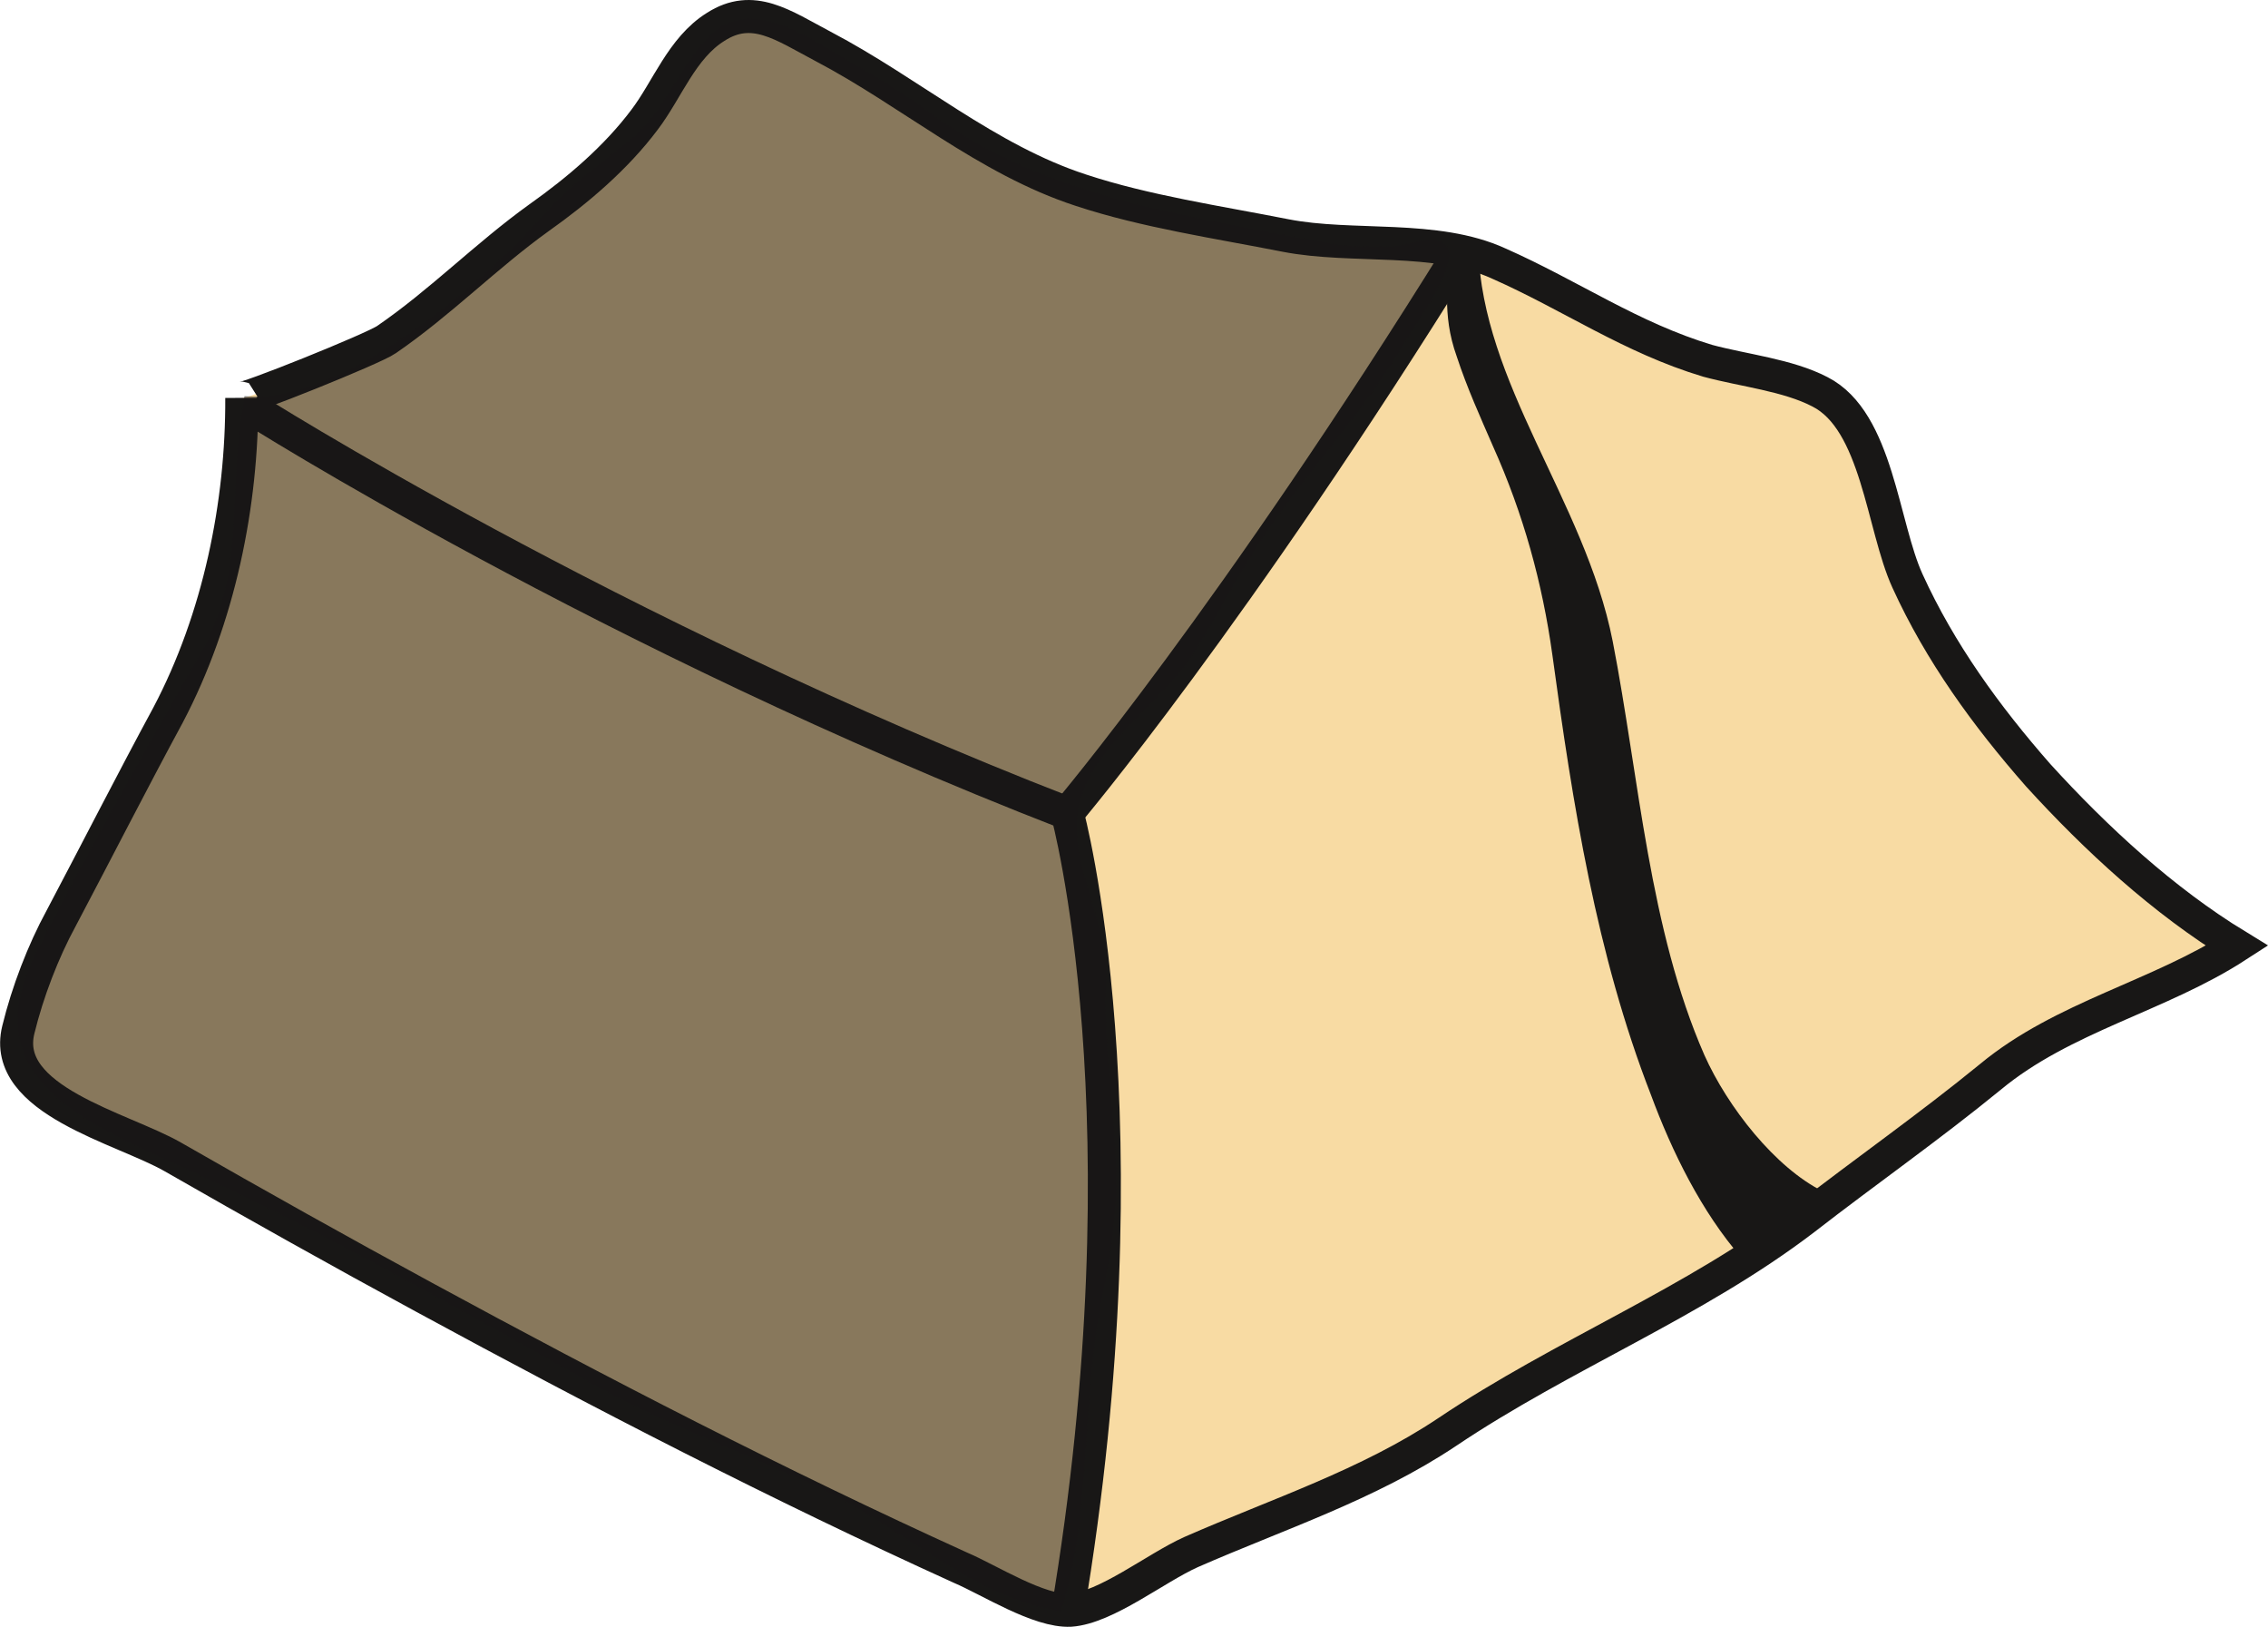 <?xml version="1.0" encoding="utf-8"?>
<!-- Generator: Adobe Illustrator 14.0.0, SVG Export Plug-In . SVG Version: 6.00 Build 43363)  -->
<!DOCTYPE svg PUBLIC "-//W3C//DTD SVG 1.1//EN" "http://www.w3.org/Graphics/SVG/1.1/DTD/svg11.dtd">
<svg version="1.1" id="Laag_1" xmlns="http://www.w3.org/2000/svg" xmlns:xlink="http://www.w3.org/1999/xlink" x="0px" y="0px"
	 width="10.028px" height="7.192px" viewBox="0 0 10.028 7.192" enable-background="new 0 0 10.028 7.192" xml:space="preserve">
<g>
	<g>
		<path fill="#F8DBA3" stroke="#181716" stroke-width="0.146" stroke-miterlimit="10" d="M9.891,4.181
			C9.565,3.982,9.268,3.708,9.012,3.427c-0.23-0.262-0.434-0.543-0.578-0.859C8.323,2.326,8.301,1.861,8.047,1.732
			C7.905,1.658,7.711,1.638,7.551,1.595c-0.34-0.102-0.605-0.289-0.924-0.43C6.348,1.037,5.981,1.099,5.684,1.041
			C5.385,0.982,5.065,0.935,4.78,0.841C4.362,0.705,4.026,0.408,3.639,0.205C3.461,0.111,3.329,0.013,3.164,0.119
			C3.015,0.212,2.951,0.396,2.85,0.529C2.724,0.697,2.555,0.841,2.384,0.962C2.15,1.13,1.948,1.337,1.709,1.501
			C1.653,1.541,1.069,1.775,1.069,1.759c0.002,0.469-0.1,0.973-0.326,1.402C0.586,3.451,0.427,3.763,0.27,4.06
			C0.191,4.205,0.122,4.384,0.081,4.552c-0.077,0.312,0.46,0.434,0.683,0.562c0.368,0.211,0.738,0.418,1.112,0.621
			c0.777,0.422,1.563,0.828,2.371,1.195c0.129,0.055,0.346,0.195,0.486,0.188C4.891,7.107,5.11,6.931,5.266,6.861
			C5.649,6.693,6.049,6.564,6.399,6.33c0.512-0.344,1.092-0.57,1.578-0.941c0.277-0.215,0.551-0.406,0.824-0.629
			C9.122,4.494,9.547,4.404,9.891,4.181z"/>
		<path fill="none" stroke="#181716" stroke-width="0.146" stroke-miterlimit="10" d="M1.107,1.802c0,0,1.58,1.004,3.612,1.793
			c0,0,0.369,1.344,0,3.539"/>
		<path fill="none" stroke="#181716" stroke-width="0.146" stroke-miterlimit="10" d="M4.719,3.595c0,0,0.738-0.871,1.744-2.492"/>
		<path fill="none" stroke="#181716" stroke-width="0.146" stroke-miterlimit="10" d="M6.463,1.08
			C6.485,1.267,6.446,1.373,6.51,1.552c0.045,0.137,0.102,0.262,0.158,0.391C6.805,2.248,6.891,2.56,6.936,2.884
			c0.09,0.66,0.193,1.316,0.432,1.93C7.459,5.06,7.586,5.318,7.756,5.513"/>
		<path fill="none" stroke="#181716" stroke-width="0.146" stroke-miterlimit="10" d="M6.463,1.103
			C6.485,1.728,6.94,2.244,7.059,2.849c0.117,0.602,0.16,1.273,0.41,1.844C7.577,4.935,7.797,5.216,8.024,5.33"/>
	</g>
	<path fill="#181716" d="M7.737,5.505c0.062,0,0.26-0.109,0.234-0.191C7.95,5.251,7.786,5.142,7.735,5.083
		C7.657,4.99,7.602,4.927,7.536,4.826C7.477,4.732,7.426,4.583,7.366,4.49c-0.01,0-0.021,0-0.033,0
		C7.258,4.662,7.422,4.88,7.485,5.025c0.07,0.176,0.145,0.34,0.252,0.488"/>
	<path fill="#181716" d="M6.901,2.755C6.875,2.646,6.79,2.486,6.809,2.373c0.039,0.047,0.082,0.043,0.113,0.105
		c0.043,0.086,0.082,0.18,0.109,0.266C7.09,2.931,7.114,3.115,7.141,3.306C7.196,3.673,7.29,4.052,7.379,4.416
		c0.039,0.156,0.168,0.387,0.145,0.547C7.375,4.904,7.292,4.619,7.241,4.474C7.176,4.283,7.155,4.083,7.108,3.892
		C7.012,3.521,6.993,3.13,6.901,2.755z"/>
	<path opacity="0.5" fill="#181716" d="M2.387,0.966c-0.27,0.301-0.878,0.82-1.306,0.785C1.002,2.142,1.093,2.521,0.89,2.88
		c-0.234,0.41-0.501,0.879-0.726,1.32C-0.11,4.744,0.32,4.939,0.766,5.142C1.378,5.419,2.003,5.771,2.6,6.107
		c0.316,0.18,0.679,0.312,1.01,0.465c0.355,0.16,0.69,0.496,1.082,0.551c0.127-0.395,0.094-0.852,0.16-1.262
		c0.039-0.23,0.092-0.453,0.084-0.691c-0.01-0.297-0.057-0.543-0.045-0.832c0.016-0.285-0.215-0.578-0.094-0.859
		c0.082-0.199,0.32-0.371,0.449-0.543c0.119-0.172,0.199-0.348,0.311-0.516c0.197-0.309,0.461-0.578,0.65-0.898
		C6.258,1.435,6.485,1.13,6.381,1.072c-0.045-0.031-0.17,0.012-0.221,0.016c-0.109,0.008-0.23,0-0.338-0.023
		c-0.193-0.035-0.389-0.07-0.576-0.113C4.86,0.873,4.452,0.748,4.128,0.509C3.97,0.388,3.795,0.294,3.626,0.193
		C3.483,0.107,3.28,0.017,3.145,0.15C3.001,0.291,2.939,0.494,2.784,0.619C2.64,0.732,2.511,0.826,2.387,0.966z"/>
</g>
</svg>
